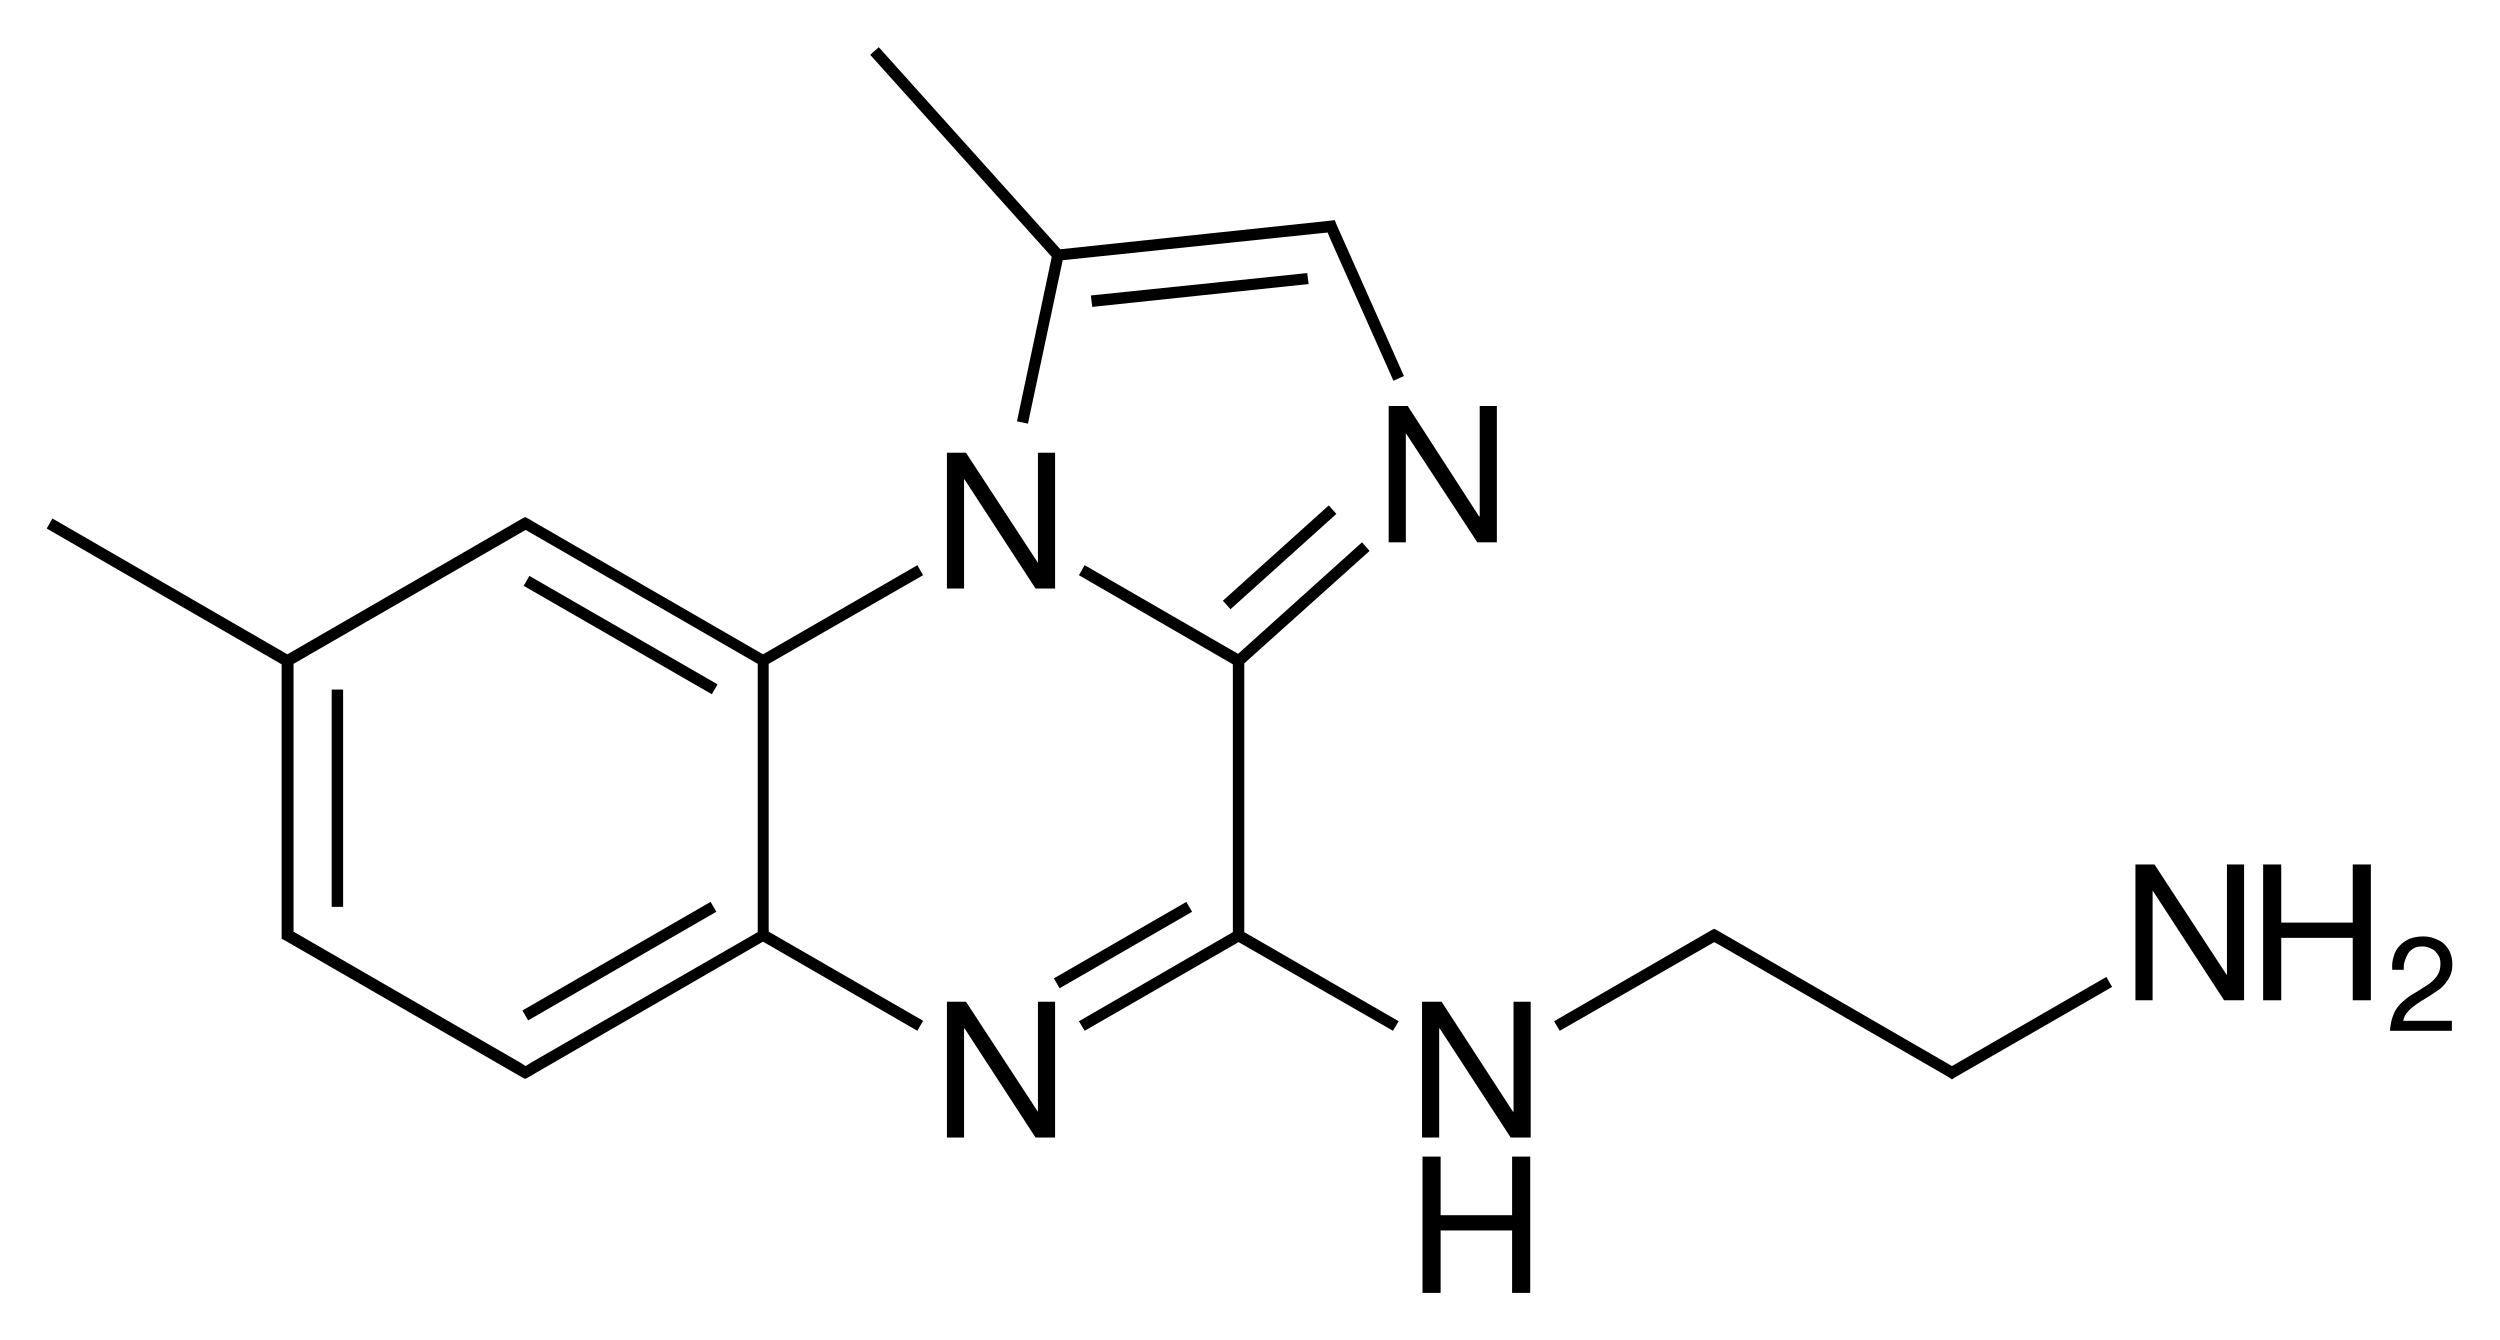 <?xml version="1.0" encoding="utf-8"?>
<!-- Generator: Adobe Illustrator 18.0.0, SVG Export Plug-In . SVG Version: 6.00 Build 0)  -->
<!DOCTYPE svg PUBLIC "-//W3C//DTD SVG 1.1//EN" "http://www.w3.org/Graphics/SVG/1.1/DTD/svg11.dtd">
<svg version="1.1" id="Слой_1" xmlns="http://www.w3.org/2000/svg" xmlns:xlink="http://www.w3.org/1999/xlink" x="0px" y="0px"
	 viewBox="0 0 524.6 281.2" enable-background="new 0 0 524.6 281.2" xml:space="preserve">
<g>
	<path d="M193.7,120.7l-1.2-2.1l-32.4,18.7l-47.6-27.5l0,0l-1.7-1l-0.6-0.3l-0.6,0.3l-49.3,28.5l-49.3-28.5l-1.2,2.1l49.3,28.5v54.9
		v2l0,0.7l0.6,0.3l49.9,28.8l0.6,0.3l0.6-0.3l1.7-1l0,0l47.6-27.5l32.4,18.7l1.2-2.1l-32.4-18.7v-56.2L193.7,120.7z M159,195.6
		L111.4,223l0,0l-1.1,0.7l-1.1-0.7l0,0l-47.6-27.5v-1.3v-54.9l48.7-28.1l48.7,28.1V195.6z"/>
	<rect x="219.6" y="197.1" transform="matrix(0.866 -0.5 0.5 0.866 -67.577 144.41)" width="32.1" height="2.4"/>
	<polygon points="261.1,139.2 287.4,115.6 285.8,113.8 259.8,137.2 227.6,118.6 226.4,120.7 258.7,139.4 258.7,195.6 226.4,214.3 
		227.6,216.3 259.9,197.7 292.3,216.3 293.5,214.3 261.1,195.6 	"/>
	<rect x="128.8" y="110.4" transform="matrix(-0.499 0.866 -0.866 -0.499 310.449 87.153)" width="2.4" height="45.6"/>
	<rect x="69.6" y="144.7" width="2.4" height="45.6"/>
	<rect x="128.8" y="178.9" transform="matrix(-0.5 -0.866 0.866 -0.5 20.294 415.112)" width="2.4" height="45.6"/>
	<rect x="267.4" y="102" transform="matrix(0.669 0.743 -0.743 0.669 175.716 -160.862)" width="2.4" height="29.9"/>
	<polygon points="228.9,62 229.2,64.4 274.6,59.6 274.3,57.3 	"/>
	<polygon points="213.4,88.4 215.7,88.9 223,54.6 277.5,48.9 277.5,48.9 278.6,48.8 279,49.8 279,49.8 292.4,79.9 294.6,78.9 
		280.4,47 280.1,46.2 279.2,46.3 222.5,52.3 184.4,9.9 182.6,11.5 220.7,53.9 	"/>
	<polygon points="409.6,223.7 360.3,195.2 359.7,194.9 359.1,195.2 326.1,214.3 327.3,216.3 359.7,197.7 360.8,198.3 407.3,225.1 
		409,226.1 409.6,226.5 410.2,226.1 443.2,207.1 442,205 	"/>
	<polygon points="217.8,118.1 202.7,95 198.7,95 198.7,123.5 202.3,123.5 202.3,100.6 202.4,100.6 217.3,123.5 221.4,123.5 
		221.4,95 217.8,95 217.8,118.1 	"/>
	<polygon points="217.8,233.3 217.8,233.3 202.7,210.2 198.7,210.2 198.7,238.7 202.3,238.7 202.3,215.8 202.4,215.8 217.3,238.7 
		221.4,238.7 221.4,210.2 217.8,210.2 	"/>
	<polygon points="314.1,113.8 314.1,85.2 310.5,85.2 310.5,108.4 310.4,108.4 295.4,85.2 291.4,85.2 291.4,113.8 295,113.8 
		295,90.9 295,90.9 310,113.8 	"/>
	<polygon points="317.6,233.3 317.5,233.3 302.5,210.2 298.4,210.2 298.4,238.7 302,238.7 302,215.8 302.1,215.8 317,238.7 
		321.2,238.7 321.2,210.2 317.6,210.2 	"/>
	<polygon points="317.3,255 302.3,255 302.3,242.7 298.5,242.7 298.5,271.3 302.3,271.3 302.3,258.2 317.3,258.2 317.3,271.3 
		321.1,271.3 321.1,242.7 317.3,242.7 	"/>
	<polygon points="467.3,204.5 467.2,204.5 452.1,181.4 448.1,181.4 448.1,209.9 451.7,209.9 451.7,187 451.8,187 466.7,209.9 
		470.9,209.9 470.9,181.4 467.3,181.4 	"/>
	<polygon points="493.7,193.6 478.7,193.6 478.7,181.4 474.9,181.4 474.9,209.9 478.7,209.9 478.7,196.8 493.7,196.8 493.7,209.9 
		497.5,209.9 497.5,181.4 493.7,181.4 	"/>
	<path d="M505,212.6c0.4-0.5,0.8-0.9,1.3-1.3c0.5-0.4,1.1-0.8,1.7-1.2c0.6-0.4,1.2-0.7,1.8-1.1c0.6-0.4,1.2-0.8,1.8-1.2
		c0.6-0.4,1.1-0.9,1.5-1.4c0.4-0.5,0.8-1.1,1.1-1.8c0.3-0.7,0.4-1.4,0.4-2.3c0-0.9-0.2-1.8-0.5-2.5s-0.8-1.3-1.3-1.8
		c-0.6-0.5-1.2-0.8-2-1.1c-0.8-0.3-1.6-0.4-2.4-0.4c-1,0-2,0.2-2.8,0.5c-0.8,0.4-1.5,0.8-2.1,1.5c-0.6,0.6-1,1.4-1.2,2.2
		c-0.3,0.9-0.4,1.8-0.3,2.8h2.4c0-0.6,0-1.2,0.2-1.8s0.4-1.1,0.7-1.6c0.3-0.5,0.7-0.8,1.2-1.1c0.5-0.3,1.1-0.4,1.8-0.4
		c0.5,0,1,0.1,1.5,0.3c0.5,0.2,0.9,0.4,1.2,0.7c0.3,0.3,0.6,0.7,0.8,1.1c0.2,0.4,0.3,0.9,0.3,1.5c0,0.7-0.1,1.3-0.3,1.8
		c-0.2,0.5-0.5,1-1,1.5s-0.9,0.9-1.6,1.3c-0.6,0.4-1.4,0.9-2.2,1.4c-0.7,0.4-1.4,0.8-2,1.3c-0.6,0.5-1.2,1-1.7,1.6
		c-0.5,0.6-0.9,1.3-1.2,2.2c-0.3,0.8-0.5,1.8-0.6,3h13v-2.1h-10.2C504.4,213.7,504.6,213.1,505,212.6z"/>
</g>
</svg>
